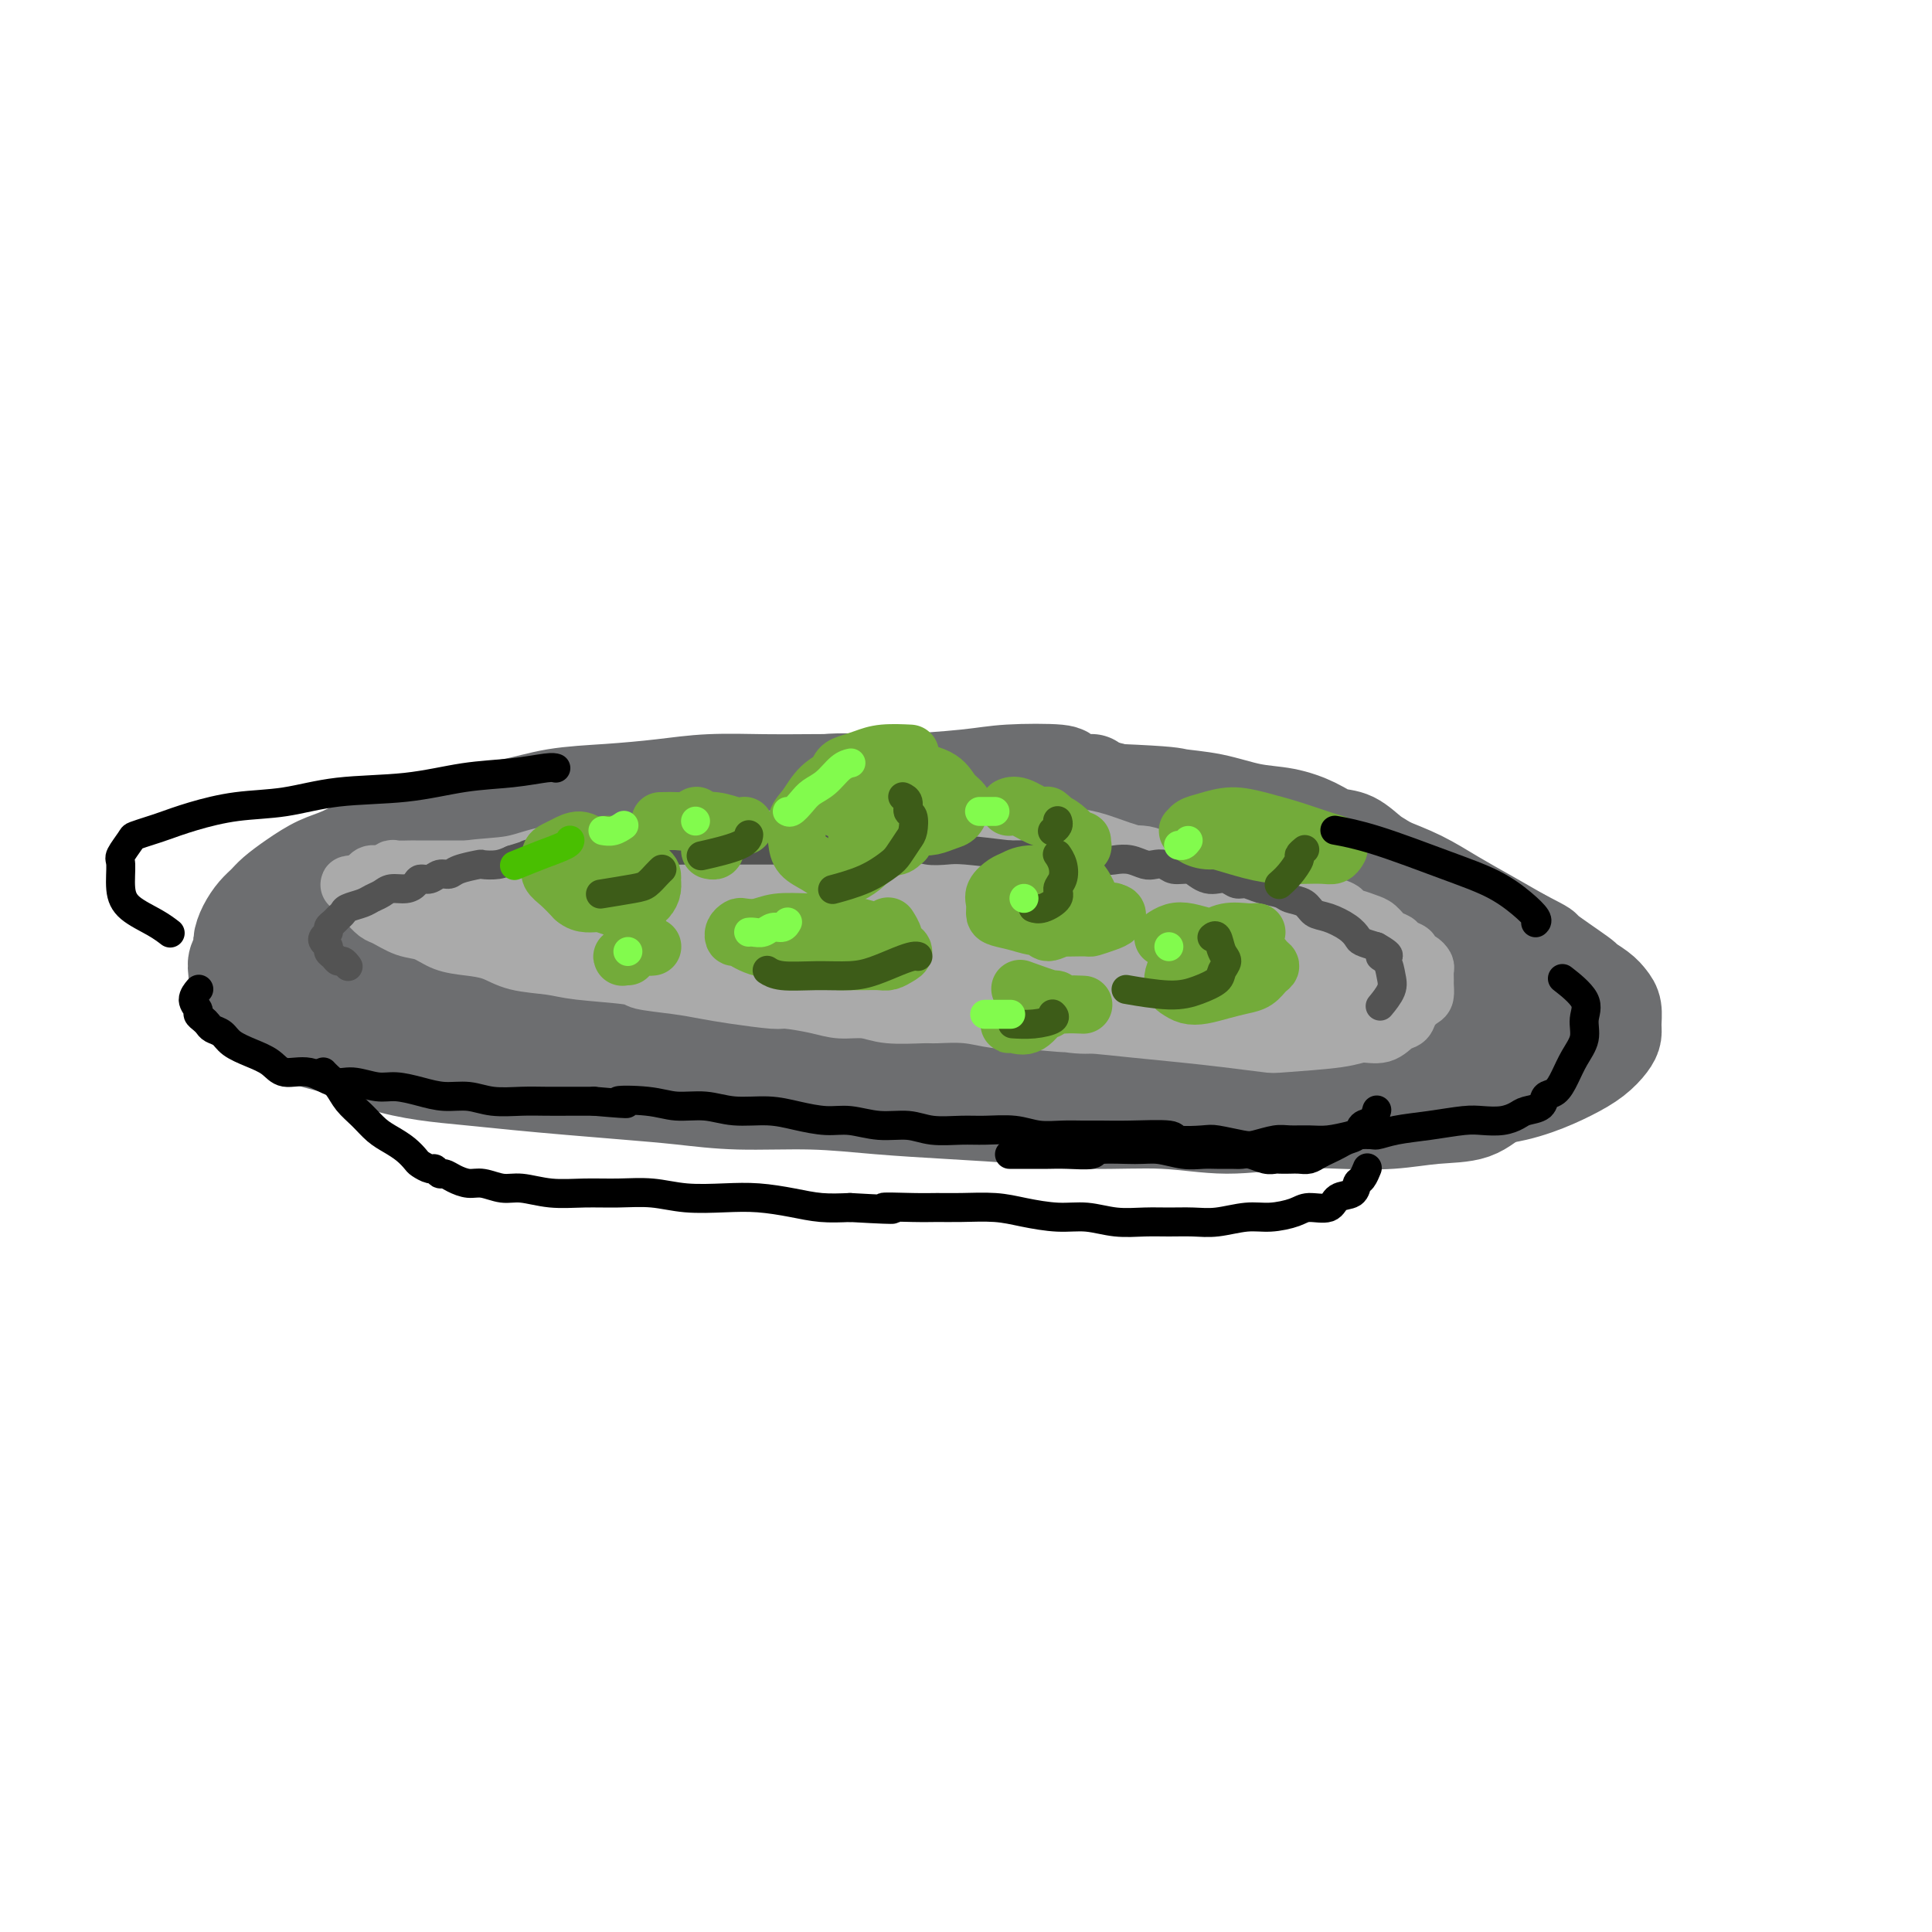 <svg viewBox='0 0 400 400' version='1.1' xmlns='http://www.w3.org/2000/svg' xmlns:xlink='http://www.w3.org/1999/xlink'><g fill='none' stroke='rgb(109,110,112)' stroke-width='20' stroke-linecap='round' stroke-linejoin='round'><path d='M226,162c-0.010,-0.023 -0.021,-0.045 0,0c0.021,0.045 0.072,0.158 -1,0c-1.072,-0.158 -3.268,-0.589 -4,-1c-0.732,-0.411 -0.000,-0.804 -2,-1c-2.000,-0.196 -6.731,-0.196 -10,0c-3.269,0.196 -5.075,0.589 -9,1c-3.925,0.411 -9.968,0.841 -14,1c-4.032,0.159 -6.055,0.045 -9,0c-2.945,-0.045 -6.814,-0.023 -10,0c-3.186,0.023 -5.689,0.047 -9,0c-3.311,-0.047 -7.429,-0.163 -11,0c-3.571,0.163 -6.595,0.606 -10,1c-3.405,0.394 -7.192,0.738 -11,1c-3.808,0.262 -7.637,0.440 -11,1c-3.363,0.560 -6.260,1.500 -9,2c-2.740,0.500 -5.323,0.561 -8,1c-2.677,0.439 -5.446,1.258 -8,2c-2.554,0.742 -4.892,1.409 -7,2c-2.108,0.591 -3.986,1.107 -6,2c-2.014,0.893 -4.164,2.165 -6,3c-1.836,0.835 -3.359,1.234 -5,2c-1.641,0.766 -3.399,1.899 -5,3c-1.601,1.101 -3.046,2.172 -4,3c-0.954,0.828 -1.417,1.415 -2,2c-0.583,0.585 -1.284,1.168 -2,2c-0.716,0.832 -1.446,1.914 -2,3c-0.554,1.086 -0.932,2.178 -1,3c-0.068,0.822 0.174,1.375 0,2c-0.174,0.625 -0.764,1.321 -1,2c-0.236,0.679 -0.118,1.339 0,2'/><path d='M49,201c-0.107,1.702 0.626,1.457 1,2c0.374,0.543 0.390,1.874 1,3c0.610,1.126 1.815,2.049 3,3c1.185,0.951 2.351,1.932 4,3c1.649,1.068 3.781,2.222 6,3c2.219,0.778 4.525,1.178 7,2c2.475,0.822 5.118,2.066 8,3c2.882,0.934 6.003,1.560 9,2c2.997,0.440 5.872,0.695 9,1c3.128,0.305 6.510,0.660 10,1c3.490,0.340 7.089,0.665 11,1c3.911,0.335 8.135,0.681 12,1c3.865,0.319 7.370,0.610 11,1c3.630,0.390 7.385,0.878 12,1c4.615,0.122 10.089,-0.121 15,0c4.911,0.121 9.260,0.605 14,1c4.740,0.395 9.871,0.699 15,1c5.129,0.301 10.254,0.599 15,1c4.746,0.401 9.112,0.906 14,1c4.888,0.094 10.299,-0.223 15,0c4.701,0.223 8.690,0.984 13,1c4.310,0.016 8.939,-0.715 13,-1c4.061,-0.285 7.555,-0.126 11,0c3.445,0.126 6.842,0.217 10,0c3.158,-0.217 6.077,-0.744 9,-1c2.923,-0.256 5.848,-0.242 8,-1c2.152,-0.758 3.530,-2.289 5,-3c1.470,-0.711 3.033,-0.603 4,-1c0.967,-0.397 1.337,-1.299 2,-2c0.663,-0.701 1.618,-1.200 2,-2c0.382,-0.800 0.191,-1.900 0,-3'/><path d='M318,219c0.458,-1.353 -0.396,-1.235 -1,-2c-0.604,-0.765 -0.957,-2.412 -2,-4c-1.043,-1.588 -2.776,-3.118 -5,-5c-2.224,-1.882 -4.941,-4.116 -8,-6c-3.059,-1.884 -6.461,-3.420 -10,-5c-3.539,-1.580 -7.213,-3.206 -11,-5c-3.787,-1.794 -7.685,-3.756 -12,-5c-4.315,-1.244 -9.047,-1.769 -14,-3c-4.953,-1.231 -10.126,-3.166 -15,-4c-4.874,-0.834 -9.447,-0.566 -15,-1c-5.553,-0.434 -12.084,-1.568 -18,-2c-5.916,-0.432 -11.215,-0.161 -17,0c-5.785,0.161 -12.056,0.212 -18,0c-5.944,-0.212 -11.559,-0.687 -17,-1c-5.441,-0.313 -10.706,-0.465 -15,-1c-4.294,-0.535 -7.617,-1.454 -11,-2c-3.383,-0.546 -6.825,-0.720 -9,-1c-2.175,-0.280 -3.082,-0.667 -4,-1c-0.918,-0.333 -1.847,-0.611 -2,-1c-0.153,-0.389 0.472,-0.890 1,-1c0.528,-0.110 0.960,0.170 3,0c2.040,-0.170 5.687,-0.789 10,-1c4.313,-0.211 9.292,-0.012 15,0c5.708,0.012 12.146,-0.162 19,0c6.854,0.162 14.125,0.661 21,1c6.875,0.339 13.354,0.517 20,1c6.646,0.483 13.458,1.270 20,2c6.542,0.730 12.816,1.402 19,2c6.184,0.598 12.280,1.123 17,2c4.720,0.877 8.063,2.108 11,3c2.937,0.892 5.469,1.446 8,2'/><path d='M278,181c12.451,1.940 6.080,1.290 4,1c-2.080,-0.290 0.133,-0.220 1,0c0.867,0.220 0.388,0.590 -1,0c-1.388,-0.590 -3.686,-2.140 -7,-3c-3.314,-0.860 -7.645,-1.028 -13,-2c-5.355,-0.972 -11.734,-2.746 -18,-4c-6.266,-1.254 -12.419,-1.986 -19,-3c-6.581,-1.014 -13.591,-2.310 -20,-3c-6.409,-0.690 -12.219,-0.773 -17,-1c-4.781,-0.227 -8.535,-0.597 -12,-1c-3.465,-0.403 -6.641,-0.840 -9,-1c-2.359,-0.160 -3.899,-0.043 -5,0c-1.101,0.043 -1.762,0.012 -2,0c-0.238,-0.012 -0.051,-0.004 0,0c0.051,0.004 -0.032,0.004 1,0c1.032,-0.004 3.179,-0.012 6,0c2.821,0.012 6.314,0.045 10,0c3.686,-0.045 7.564,-0.166 12,0c4.436,0.166 9.431,0.621 14,1c4.569,0.379 8.712,0.684 13,1c4.288,0.316 8.722,0.644 13,1c4.278,0.356 8.399,0.742 12,1c3.601,0.258 6.681,0.389 11,1c4.319,0.611 9.878,1.703 15,3c5.122,1.297 9.806,2.801 13,4c3.194,1.199 4.897,2.095 7,3c2.103,0.905 4.605,1.820 7,3c2.395,1.180 4.683,2.625 7,4c2.317,1.375 4.662,2.678 7,4c2.338,1.322 4.669,2.661 7,4'/><path d='M315,194c6.127,3.170 3.946,2.095 5,3c1.054,0.905 5.344,3.788 7,5c1.656,1.212 0.678,0.751 1,1c0.322,0.249 1.943,1.208 3,2c1.057,0.792 1.549,1.419 2,2c0.451,0.581 0.859,1.117 1,2c0.141,0.883 0.014,2.112 0,3c-0.014,0.888 0.086,1.434 0,2c-0.086,0.566 -0.356,1.150 -1,2c-0.644,0.850 -1.661,1.965 -3,3c-1.339,1.035 -2.998,1.990 -5,3c-2.002,1.010 -4.346,2.076 -7,3c-2.654,0.924 -5.618,1.705 -9,2c-3.382,0.295 -7.182,0.102 -11,0c-3.818,-0.102 -7.655,-0.115 -12,0c-4.345,0.115 -9.197,0.356 -14,0c-4.803,-0.356 -9.557,-1.310 -15,-2c-5.443,-0.690 -11.576,-1.117 -18,-2c-6.424,-0.883 -13.138,-2.221 -20,-3c-6.862,-0.779 -13.873,-0.999 -21,-2c-7.127,-1.001 -14.371,-2.782 -22,-4c-7.629,-1.218 -15.644,-1.873 -23,-3c-7.356,-1.127 -14.055,-2.725 -21,-4c-6.945,-1.275 -14.137,-2.225 -21,-3c-6.863,-0.775 -13.397,-1.374 -19,-2c-5.603,-0.626 -10.275,-1.277 -14,-2c-3.725,-0.723 -6.504,-1.517 -9,-2c-2.496,-0.483 -4.710,-0.655 -6,-1c-1.290,-0.345 -1.655,-0.862 -2,-1c-0.345,-0.138 -0.670,0.103 0,0c0.670,-0.103 2.335,-0.552 4,-1'/><path d='M65,195c2.909,-0.571 9.182,-0.998 17,-1c7.818,-0.002 17.182,0.421 27,1c9.818,0.579 20.089,1.313 32,2c11.911,0.687 25.463,1.325 37,2c11.537,0.675 21.060,1.386 31,2c9.940,0.614 20.296,1.131 30,2c9.704,0.869 18.755,2.089 26,3c7.245,0.911 12.685,1.514 17,2c4.315,0.486 7.504,0.857 10,1c2.496,0.143 4.299,0.059 5,0c0.701,-0.059 0.299,-0.092 0,0c-0.299,0.092 -0.496,0.308 -3,0c-2.504,-0.308 -7.316,-1.140 -14,-2c-6.684,-0.860 -15.241,-1.749 -24,-3c-8.759,-1.251 -17.720,-2.864 -27,-4c-9.280,-1.136 -18.879,-1.796 -29,-3c-10.121,-1.204 -20.764,-2.954 -30,-4c-9.236,-1.046 -17.065,-1.390 -25,-2c-7.935,-0.610 -15.976,-1.488 -23,-2c-7.024,-0.512 -13.031,-0.658 -18,-1c-4.969,-0.342 -8.901,-0.879 -12,-1c-3.099,-0.121 -5.366,0.173 -7,0c-1.634,-0.173 -2.634,-0.815 -3,-1c-0.366,-0.185 -0.099,0.086 0,0c0.099,-0.086 0.030,-0.529 3,-1c2.970,-0.471 8.980,-0.968 16,-1c7.020,-0.032 15.050,0.403 24,1c8.950,0.597 18.822,1.356 29,2c10.178,0.644 20.663,1.173 31,2c10.337,0.827 20.525,1.950 30,3c9.475,1.050 18.238,2.025 27,3'/><path d='M242,195c22.437,2.061 20.028,2.212 23,3c2.972,0.788 11.324,2.213 17,3c5.676,0.787 8.677,0.935 11,1c2.323,0.065 3.968,0.046 5,0c1.032,-0.046 1.452,-0.118 2,0c0.548,0.118 1.226,0.426 -1,0c-2.226,-0.426 -7.354,-1.587 -14,-3c-6.646,-1.413 -14.810,-3.078 -19,-4c-4.190,-0.922 -4.404,-1.100 -9,-2c-4.596,-0.900 -13.572,-2.521 -22,-4c-8.428,-1.479 -16.309,-2.816 -24,-4c-7.691,-1.184 -15.194,-2.215 -22,-3c-6.806,-0.785 -12.915,-1.324 -19,-2c-6.085,-0.676 -12.144,-1.491 -17,-2c-4.856,-0.509 -8.507,-0.714 -12,-1c-3.493,-0.286 -6.829,-0.653 -9,-1c-2.171,-0.347 -3.179,-0.673 -4,-1c-0.821,-0.327 -1.456,-0.654 -2,-1c-0.544,-0.346 -0.999,-0.712 -1,-1c-0.001,-0.288 0.450,-0.499 1,-1c0.550,-0.501 1.199,-1.290 3,-2c1.801,-0.710 4.754,-1.339 8,-2c3.246,-0.661 6.784,-1.354 11,-2c4.216,-0.646 9.108,-1.246 13,-2c3.892,-0.754 6.782,-1.663 10,-2c3.218,-0.337 6.763,-0.101 10,0c3.237,0.101 6.167,0.068 11,0c4.833,-0.068 11.571,-0.172 18,0c6.429,0.172 12.551,0.621 16,1c3.449,0.379 4.224,0.690 5,1'/><path d='M231,164c11.907,0.505 11.675,0.768 13,1c1.325,0.232 4.205,0.434 7,1c2.795,0.566 5.503,1.498 8,2c2.497,0.502 4.783,0.575 7,1c2.217,0.425 4.364,1.201 6,2c1.636,0.799 2.760,1.621 4,2c1.240,0.379 2.597,0.314 4,1c1.403,0.686 2.851,2.123 4,3c1.149,0.877 2.000,1.194 3,2c1.000,0.806 2.151,2.102 3,3c0.849,0.898 1.397,1.399 2,2c0.603,0.601 1.262,1.302 2,2c0.738,0.698 1.556,1.394 2,2c0.444,0.606 0.515,1.121 1,2c0.485,0.879 1.384,2.123 2,3c0.616,0.877 0.948,1.389 1,2c0.052,0.611 -0.175,1.321 0,2c0.175,0.679 0.751,1.325 1,2c0.249,0.675 0.172,1.377 0,2c-0.172,0.623 -0.437,1.167 -1,2c-0.563,0.833 -1.424,1.956 -2,3c-0.576,1.044 -0.866,2.008 -2,3c-1.134,0.992 -3.111,2.010 -5,3c-1.889,0.990 -3.690,1.952 -6,3c-2.310,1.048 -5.130,2.184 -8,3c-2.870,0.816 -5.790,1.314 -9,2c-3.210,0.686 -6.711,1.559 -11,2c-4.289,0.441 -9.366,0.448 -14,0c-4.634,-0.448 -8.825,-1.351 -14,-2c-5.175,-0.649 -11.336,-1.042 -17,-2c-5.664,-0.958 -10.832,-2.479 -16,-4'/><path d='M196,214c-13.247,-1.801 -15.864,-2.303 -18,-3c-2.136,-0.697 -3.792,-1.588 -15,-4c-11.208,-2.412 -31.970,-6.344 -42,-8c-10.030,-1.656 -9.329,-1.036 -11,-1c-1.671,0.036 -5.715,-0.512 -9,-1c-3.285,-0.488 -5.810,-0.914 -8,-1c-2.190,-0.086 -4.043,0.169 -6,0c-1.957,-0.169 -4.016,-0.763 -6,-1c-1.984,-0.237 -3.891,-0.116 -5,0c-1.109,0.116 -1.420,0.226 -2,0c-0.580,-0.226 -1.429,-0.789 -2,-1c-0.571,-0.211 -0.866,-0.072 -1,0c-0.134,0.072 -0.109,0.075 0,0c0.109,-0.075 0.303,-0.228 1,0c0.697,0.228 1.899,0.838 4,1c2.101,0.162 5.102,-0.122 9,0c3.898,0.122 8.694,0.652 14,1c5.306,0.348 11.123,0.516 18,1c6.877,0.484 14.815,1.284 23,2c8.185,0.716 16.617,1.348 25,2c8.383,0.652 16.716,1.323 25,2c8.284,0.677 16.519,1.358 24,2c7.481,0.642 14.207,1.244 20,2c5.793,0.756 10.652,1.668 15,2c4.348,0.332 8.184,0.086 11,0c2.816,-0.086 4.610,-0.013 6,0c1.390,0.013 2.374,-0.035 3,0c0.626,0.035 0.893,0.153 1,0c0.107,-0.153 0.053,-0.576 0,-1'/><path d='M270,208c29.820,2.040 5.371,0.139 -6,-1c-11.371,-1.139 -9.663,-1.517 -13,-2c-3.337,-0.483 -11.719,-1.071 -19,-2c-7.281,-0.929 -13.459,-2.200 -21,-3c-7.541,-0.800 -16.443,-1.128 -25,-2c-8.557,-0.872 -16.769,-2.286 -25,-3c-8.231,-0.714 -16.482,-0.727 -24,-1c-7.518,-0.273 -14.304,-0.805 -20,-1c-5.696,-0.195 -10.303,-0.052 -15,0c-4.697,0.052 -9.483,0.014 -13,0c-3.517,-0.014 -5.765,-0.005 -8,0c-2.235,0.005 -4.456,0.006 -6,0c-1.544,-0.006 -2.410,-0.018 -3,0c-0.590,0.018 -0.904,0.068 -1,0c-0.096,-0.068 0.027,-0.253 0,0c-0.027,0.253 -0.205,0.943 0,1c0.205,0.057 0.793,-0.518 2,0c1.207,0.518 3.032,2.131 6,3c2.968,0.869 7.079,0.994 12,2c4.921,1.006 10.653,2.893 16,4c5.347,1.107 10.308,1.434 16,2c5.692,0.566 12.114,1.371 18,2c5.886,0.629 11.234,1.083 17,2c5.766,0.917 11.950,2.298 17,3c5.050,0.702 8.968,0.726 14,1c5.032,0.274 11.180,0.800 14,1c2.820,0.200 2.313,0.074 2,0c-0.313,-0.074 -0.430,-0.097 0,0c0.430,0.097 1.409,0.313 -1,0c-2.409,-0.313 -8.204,-1.157 -14,-2'/><path d='M190,212c-3.622,-0.368 -6.175,-0.287 -14,-1c-7.825,-0.713 -20.920,-2.218 -29,-3c-8.080,-0.782 -11.145,-0.841 -15,-1c-3.855,-0.159 -8.499,-0.420 -13,-1c-4.501,-0.580 -8.859,-1.480 -13,-2c-4.141,-0.520 -8.065,-0.660 -11,-1c-2.935,-0.340 -4.881,-0.880 -7,-1c-2.119,-0.120 -4.411,0.179 -6,0c-1.589,-0.179 -2.476,-0.836 -3,-1c-0.524,-0.164 -0.684,0.166 -1,0c-0.316,-0.166 -0.787,-0.828 -1,-1c-0.213,-0.172 -0.167,0.146 0,0c0.167,-0.146 0.456,-0.755 1,-1c0.544,-0.245 1.342,-0.126 3,-1c1.658,-0.874 4.176,-2.741 7,-4c2.824,-1.259 5.954,-1.911 10,-3c4.046,-1.089 9.007,-2.614 14,-4c4.993,-1.386 10.018,-2.633 15,-4c4.982,-1.367 9.922,-2.853 15,-4c5.078,-1.147 10.295,-1.953 15,-3c4.705,-1.047 8.899,-2.334 13,-3c4.101,-0.666 8.108,-0.711 12,-1c3.892,-0.289 7.670,-0.820 11,-1c3.330,-0.180 6.213,-0.007 9,0c2.787,0.007 5.477,-0.152 8,0c2.523,0.152 4.878,0.615 7,1c2.122,0.385 4.012,0.691 6,1c1.988,0.309 4.074,0.622 6,1c1.926,0.378 3.693,0.822 5,1c1.307,0.178 2.153,0.089 3,0'/><path d='M237,175c5.986,1.106 7.453,1.871 8,2c0.547,0.129 0.176,-0.378 2,0c1.824,0.378 5.842,1.640 8,2c2.158,0.360 2.456,-0.182 3,0c0.544,0.182 1.333,1.087 5,2c3.667,0.913 10.212,1.834 14,3c3.788,1.166 4.820,2.577 6,3c1.180,0.423 2.510,-0.141 4,0c1.490,0.141 3.141,0.986 5,2c1.859,1.014 3.926,2.197 6,3c2.074,0.803 4.155,1.226 6,2c1.845,0.774 3.455,1.899 5,3c1.545,1.101 3.027,2.178 4,3c0.973,0.822 1.438,1.388 2,2c0.562,0.612 1.219,1.270 2,2c0.781,0.730 1.684,1.531 2,2c0.316,0.469 0.045,0.604 0,1c-0.045,0.396 0.136,1.053 0,2c-0.136,0.947 -0.588,2.184 -1,3c-0.412,0.816 -0.786,1.210 -2,2c-1.214,0.790 -3.270,1.977 -6,3c-2.730,1.023 -6.134,1.882 -10,3c-3.866,1.118 -8.195,2.493 -14,3c-5.805,0.507 -13.087,0.145 -16,0c-2.913,-0.145 -1.456,-0.072 0,0'/></g>
<g fill='none' stroke='rgb(170,170,170)' stroke-width='12' stroke-linecap='round' stroke-linejoin='round'><path d='M214,172c-0.182,-0.007 -0.364,-0.014 0,0c0.364,0.014 1.274,0.048 2,0c0.726,-0.048 1.269,-0.178 2,0c0.731,0.178 1.649,0.665 3,1c1.351,0.335 3.136,0.517 5,1c1.864,0.483 3.806,1.265 6,2c2.194,0.735 4.641,1.422 7,2c2.359,0.578 4.630,1.046 7,2c2.370,0.954 4.839,2.395 7,3c2.161,0.605 4.014,0.375 6,1c1.986,0.625 4.103,2.104 6,3c1.897,0.896 3.573,1.210 5,2c1.427,0.790 2.606,2.058 4,3c1.394,0.942 3.003,1.559 4,2c0.997,0.441 1.381,0.705 2,1c0.619,0.295 1.471,0.619 2,1c0.529,0.381 0.734,0.819 1,1c0.266,0.181 0.593,0.105 1,0c0.407,-0.105 0.894,-0.238 1,0c0.106,0.238 -0.168,0.847 0,1c0.168,0.153 0.777,-0.151 1,0c0.223,0.151 0.061,0.758 0,1c-0.061,0.242 -0.020,0.120 0,0c0.020,-0.120 0.018,-0.238 0,0c-0.018,0.238 -0.052,0.834 0,1c0.052,0.166 0.191,-0.096 0,0c-0.191,0.096 -0.711,0.552 -1,1c-0.289,0.448 -0.347,0.890 -1,1c-0.653,0.110 -1.901,-0.111 -3,0c-1.099,0.111 -2.050,0.556 -3,1'/><path d='M278,203c-1.612,0.094 -2.642,-0.170 -4,0c-1.358,0.170 -3.042,0.774 -5,1c-1.958,0.226 -4.189,0.075 -6,0c-1.811,-0.075 -3.203,-0.072 -5,0c-1.797,0.072 -3.998,0.215 -6,0c-2.002,-0.215 -3.803,-0.789 -6,-1c-2.197,-0.211 -4.788,-0.061 -7,0c-2.212,0.061 -4.044,0.032 -6,0c-1.956,-0.032 -4.035,-0.068 -6,0c-1.965,0.068 -3.814,0.240 -6,0c-2.186,-0.240 -4.708,-0.890 -7,-1c-2.292,-0.110 -4.355,0.321 -7,0c-2.645,-0.321 -5.871,-1.395 -9,-2c-3.129,-0.605 -6.160,-0.740 -9,-1c-2.840,-0.260 -5.490,-0.644 -8,-1c-2.510,-0.356 -4.880,-0.684 -7,-1c-2.120,-0.316 -3.990,-0.621 -6,-1c-2.010,-0.379 -4.160,-0.833 -6,-1c-1.840,-0.167 -3.369,-0.049 -5,0c-1.631,0.049 -3.362,0.027 -5,0c-1.638,-0.027 -3.183,-0.059 -5,0c-1.817,0.059 -3.907,0.209 -6,0c-2.093,-0.209 -4.190,-0.778 -6,-1c-1.810,-0.222 -3.333,-0.096 -5,0c-1.667,0.096 -3.477,0.163 -7,0c-3.523,-0.163 -8.759,-0.555 -12,-1c-3.241,-0.445 -4.487,-0.944 -6,-1c-1.513,-0.056 -3.292,0.331 -5,0c-1.708,-0.331 -3.345,-1.380 -5,-2c-1.655,-0.620 -3.327,-0.810 -5,-1'/><path d='M90,189c-18.566,-1.968 -6.481,-0.388 -3,0c3.481,0.388 -1.641,-0.417 -4,-1c-2.359,-0.583 -1.954,-0.944 -2,-1c-0.046,-0.056 -0.542,0.192 -1,0c-0.458,-0.192 -0.876,-0.825 -1,-1c-0.124,-0.175 0.047,0.109 0,0c-0.047,-0.109 -0.313,-0.611 0,-1c0.313,-0.389 1.204,-0.666 2,-1c0.796,-0.334 1.496,-0.724 3,-1c1.504,-0.276 3.813,-0.438 6,-1c2.187,-0.562 4.253,-1.524 7,-2c2.747,-0.476 6.174,-0.467 9,-1c2.826,-0.533 5.051,-1.607 8,-2c2.949,-0.393 6.620,-0.106 10,0c3.380,0.106 6.467,0.032 10,0c3.533,-0.032 7.513,-0.021 11,0c3.487,0.021 6.482,0.051 10,0c3.518,-0.051 7.560,-0.183 11,0c3.440,0.183 6.280,0.680 11,1c4.720,0.320 11.321,0.463 18,1c6.679,0.537 13.436,1.468 18,2c4.564,0.532 6.935,0.664 10,1c3.065,0.336 6.823,0.877 10,1c3.177,0.123 5.773,-0.173 8,0c2.227,0.173 4.086,0.816 6,1c1.914,0.184 3.883,-0.092 5,0c1.117,0.092 1.382,0.550 2,1c0.618,0.450 1.589,0.890 2,1c0.411,0.110 0.260,-0.112 0,0c-0.260,0.112 -0.630,0.556 -1,1'/><path d='M255,187c-0.660,0.513 -3.809,0.296 -7,0c-3.191,-0.296 -6.425,-0.672 -11,-1c-4.575,-0.328 -10.493,-0.610 -16,-1c-5.507,-0.390 -10.604,-0.889 -17,-1c-6.396,-0.111 -14.089,0.166 -21,0c-6.911,-0.166 -13.038,-0.777 -20,-1c-6.962,-0.223 -14.758,-0.060 -22,0c-7.242,0.060 -13.929,0.016 -20,0c-6.071,-0.016 -11.527,-0.004 -16,0c-4.473,0.004 -7.962,0.001 -11,0c-3.038,-0.001 -5.625,0.000 -7,0c-1.375,-0.000 -1.538,-0.001 -2,0c-0.462,0.001 -1.223,0.004 -1,0c0.223,-0.004 1.431,-0.017 3,0c1.569,0.017 3.501,0.063 7,0c3.499,-0.063 8.567,-0.234 14,0c5.433,0.234 11.231,0.873 17,1c5.769,0.127 11.509,-0.257 18,0c6.491,0.257 13.733,1.154 21,2c7.267,0.846 14.558,1.641 21,2c6.442,0.359 12.033,0.281 18,1c5.967,0.719 12.309,2.235 17,3c4.691,0.765 7.732,0.779 11,1c3.268,0.221 6.763,0.648 9,1c2.237,0.352 3.217,0.628 4,1c0.783,0.372 1.370,0.840 2,1c0.630,0.160 1.303,0.012 1,0c-0.303,-0.012 -1.582,0.112 -3,0c-1.418,-0.112 -2.977,-0.461 -6,-1c-3.023,-0.539 -7.512,-1.270 -12,-2'/><path d='M226,193c-5.806,-0.535 -9.819,-0.371 -15,-1c-5.181,-0.629 -11.528,-2.051 -17,-3c-5.472,-0.949 -10.069,-1.424 -15,-2c-4.931,-0.576 -10.196,-1.253 -15,-2c-4.804,-0.747 -9.146,-1.563 -13,-2c-3.854,-0.437 -7.218,-0.494 -10,-1c-2.782,-0.506 -4.981,-1.460 -7,-2c-2.019,-0.540 -3.859,-0.666 -5,-1c-1.141,-0.334 -1.585,-0.877 -2,-1c-0.415,-0.123 -0.802,0.175 -1,0c-0.198,-0.175 -0.207,-0.821 0,-1c0.207,-0.179 0.632,0.110 1,0c0.368,-0.110 0.680,-0.618 2,-1c1.320,-0.382 3.648,-0.639 6,-1c2.352,-0.361 4.727,-0.826 8,-1c3.273,-0.174 7.444,-0.058 11,0c3.556,0.058 6.498,0.058 10,0c3.502,-0.058 7.565,-0.174 11,0c3.435,0.174 6.244,0.638 11,1c4.756,0.362 11.460,0.620 15,1c3.540,0.380 3.916,0.880 6,1c2.084,0.120 5.878,-0.141 9,0c3.122,0.141 5.574,0.682 8,1c2.426,0.318 4.826,0.411 7,1c2.174,0.589 4.124,1.675 6,2c1.876,0.325 3.680,-0.109 5,0c1.320,0.109 2.158,0.761 3,1c0.842,0.239 1.690,0.064 2,0c0.310,-0.064 0.084,-0.017 0,0c-0.084,0.017 -0.024,0.005 0,0c0.024,-0.005 0.012,-0.002 0,0'/><path d='M247,182c9.504,1.054 -2.737,-0.310 -8,-1c-5.263,-0.690 -3.547,-0.707 -5,-1c-1.453,-0.293 -6.073,-0.863 -10,-1c-3.927,-0.137 -7.159,0.159 -11,0c-3.841,-0.159 -8.289,-0.774 -12,-1c-3.711,-0.226 -6.684,-0.064 -10,0c-3.316,0.064 -6.975,0.031 -10,0c-3.025,-0.031 -5.417,-0.061 -8,0c-2.583,0.061 -5.358,0.212 -8,0c-2.642,-0.212 -5.151,-0.789 -7,-1c-1.849,-0.211 -3.036,-0.057 -4,0c-0.964,0.057 -1.704,0.016 -2,0c-0.296,-0.016 -0.148,-0.008 0,0'/><path d='M158,174c-0.003,-0.000 -0.007,-0.001 0,0c0.007,0.001 0.024,0.003 0,0c-0.024,-0.003 -0.091,-0.011 0,0c0.091,0.011 0.339,0.041 1,0c0.661,-0.041 1.735,-0.151 3,0c1.265,0.151 2.720,0.565 4,1c1.280,0.435 2.386,0.891 4,1c1.614,0.109 3.738,-0.130 6,0c2.262,0.130 4.662,0.627 7,1c2.338,0.373 4.613,0.621 7,1c2.387,0.379 4.885,0.889 7,1c2.115,0.111 3.846,-0.178 6,0c2.154,0.178 4.731,0.824 7,1c2.269,0.176 4.230,-0.119 6,0c1.770,0.119 3.350,0.651 5,1c1.650,0.349 3.370,0.516 5,1c1.630,0.484 3.168,1.284 5,2c1.832,0.716 3.957,1.346 6,2c2.043,0.654 4.005,1.331 6,2c1.995,0.669 4.022,1.331 6,2c1.978,0.669 3.906,1.345 6,2c2.094,0.655 4.354,1.290 6,2c1.646,0.710 2.679,1.496 4,2c1.321,0.504 2.929,0.728 4,1c1.071,0.272 1.605,0.594 2,1c0.395,0.406 0.651,0.897 1,1c0.349,0.103 0.792,-0.183 1,0c0.208,0.183 0.183,0.833 0,1c-0.183,0.167 -0.523,-0.151 -1,0c-0.477,0.151 -1.090,0.771 -2,1c-0.910,0.229 -2.117,0.065 -4,0c-1.883,-0.065 -4.441,-0.033 -7,0'/><path d='M259,201c-4.490,0.074 -9.214,-0.742 -12,-1c-2.786,-0.258 -3.633,0.043 -6,0c-2.367,-0.043 -6.254,-0.431 -10,-1c-3.746,-0.569 -7.351,-1.321 -11,-2c-3.649,-0.679 -7.343,-1.285 -11,-2c-3.657,-0.715 -7.277,-1.540 -11,-2c-3.723,-0.460 -7.550,-0.557 -11,-1c-3.450,-0.443 -6.524,-1.232 -10,-2c-3.476,-0.768 -7.355,-1.515 -11,-2c-3.645,-0.485 -7.058,-0.707 -10,-1c-2.942,-0.293 -5.415,-0.657 -8,-1c-2.585,-0.343 -5.282,-0.666 -8,-1c-2.718,-0.334 -5.458,-0.681 -8,-1c-2.542,-0.319 -4.885,-0.611 -7,-1c-2.115,-0.389 -4.001,-0.875 -6,-1c-1.999,-0.125 -4.111,0.110 -6,0c-1.889,-0.110 -3.555,-0.565 -5,-1c-1.445,-0.435 -2.669,-0.849 -4,-1c-1.331,-0.151 -2.767,-0.041 -4,0c-1.233,0.041 -2.261,0.011 -3,0c-0.739,-0.011 -1.190,-0.003 -2,0c-0.810,0.003 -1.979,0.001 -3,0c-1.021,-0.001 -1.894,-0.001 -3,0c-1.106,0.001 -2.446,0.004 -3,0c-0.554,-0.004 -0.323,-0.016 -1,0c-0.677,0.016 -2.261,0.060 -3,0c-0.739,-0.060 -0.632,-0.223 -1,0c-0.368,0.223 -1.212,0.833 -2,1c-0.788,0.167 -1.520,-0.109 -2,0c-0.480,0.109 -0.709,0.603 -1,1c-0.291,0.397 -0.646,0.699 -1,1'/><path d='M75,183c-4.717,0.416 -2.008,-0.044 -1,0c1.008,0.044 0.315,0.593 0,1c-0.315,0.407 -0.252,0.671 0,1c0.252,0.329 0.692,0.722 1,1c0.308,0.278 0.483,0.441 1,1c0.517,0.559 1.375,1.516 2,2c0.625,0.484 1.015,0.497 2,1c0.985,0.503 2.563,1.496 4,2c1.437,0.504 2.734,0.520 4,1c1.266,0.480 2.502,1.424 4,2c1.498,0.576 3.258,0.784 5,1c1.742,0.216 3.466,0.439 5,1c1.534,0.561 2.878,1.460 5,2c2.122,0.540 5.021,0.722 7,1c1.979,0.278 3.039,0.652 6,1c2.961,0.348 7.824,0.670 10,1c2.176,0.330 1.666,0.667 3,1c1.334,0.333 4.514,0.663 7,1c2.486,0.337 4.278,0.681 6,1c1.722,0.319 3.372,0.611 6,1c2.628,0.389 6.233,0.874 8,1c1.767,0.126 1.697,-0.106 3,0c1.303,0.106 3.978,0.550 6,1c2.022,0.450 3.392,0.905 5,1c1.608,0.095 3.454,-0.172 5,0c1.546,0.172 2.793,0.782 5,1c2.207,0.218 5.373,0.045 7,0c1.627,-0.045 1.714,0.040 3,0c1.286,-0.040 3.769,-0.203 6,0c2.231,0.203 4.209,0.772 6,1c1.791,0.228 3.396,0.114 5,0'/><path d='M211,211c17.220,1.796 8.272,0.285 6,0c-2.272,-0.285 2.134,0.657 5,1c2.866,0.343 4.194,0.088 6,0c1.806,-0.088 4.092,-0.008 6,0c1.908,0.008 3.438,-0.054 5,0c1.562,0.054 3.156,0.226 5,0c1.844,-0.226 3.938,-0.849 6,-1c2.062,-0.151 4.091,0.171 6,0c1.909,-0.171 3.697,-0.833 5,-1c1.303,-0.167 2.120,0.162 4,0c1.880,-0.162 4.822,-0.813 6,-1c1.178,-0.187 0.592,0.091 1,0c0.408,-0.091 1.811,-0.550 3,-1c1.189,-0.450 2.165,-0.891 3,-1c0.835,-0.109 1.530,0.112 2,0c0.470,-0.112 0.714,-0.559 1,-1c0.286,-0.441 0.613,-0.877 1,-1c0.387,-0.123 0.832,0.066 1,0c0.168,-0.066 0.057,-0.389 0,-1c-0.057,-0.611 -0.060,-1.511 0,-2c0.060,-0.489 0.182,-0.568 0,-1c-0.182,-0.432 -0.669,-1.217 -1,-2c-0.331,-0.783 -0.506,-1.564 -1,-2c-0.494,-0.436 -1.309,-0.525 -2,-1c-0.691,-0.475 -1.259,-1.334 -2,-2c-0.741,-0.666 -1.654,-1.137 -3,-2c-1.346,-0.863 -3.126,-2.118 -5,-3c-1.874,-0.882 -3.843,-1.391 -6,-2c-2.157,-0.609 -4.504,-1.318 -7,-2c-2.496,-0.682 -5.142,-1.338 -8,-2c-2.858,-0.662 -5.929,-1.331 -9,-2'/><path d='M239,181c-6.231,-1.647 -6.810,-1.766 -9,-2c-2.190,-0.234 -5.991,-0.585 -9,-1c-3.009,-0.415 -5.225,-0.896 -8,-1c-2.775,-0.104 -6.109,0.168 -9,0c-2.891,-0.168 -5.338,-0.777 -8,-1c-2.662,-0.223 -5.540,-0.060 -8,0c-2.460,0.060 -4.501,0.016 -6,0c-1.499,-0.016 -2.456,-0.004 -3,0c-0.544,0.004 -0.677,0.001 -1,0c-0.323,-0.001 -0.838,-0.000 -1,0c-0.162,0.000 0.029,0.000 0,0c-0.029,-0.000 -0.280,-0.000 0,0c0.280,0.000 1.089,0.000 2,0c0.911,-0.000 1.922,-0.000 3,0c1.078,0.000 2.223,0.000 4,0c1.777,-0.000 4.187,-0.000 6,0c1.813,0.000 3.029,0.000 5,0c1.971,-0.000 4.696,-0.001 7,0c2.304,0.001 4.185,0.005 6,0c1.815,-0.005 3.563,-0.017 5,0c1.437,0.017 2.562,0.064 5,0c2.438,-0.064 6.188,-0.240 8,0c1.812,0.240 1.687,0.894 3,1c1.313,0.106 4.065,-0.336 6,0c1.935,0.336 3.052,1.451 5,2c1.948,0.549 4.726,0.532 7,1c2.274,0.468 4.043,1.421 6,2c1.957,0.579 4.102,0.784 6,1c1.898,0.216 3.549,0.443 5,1c1.451,0.557 2.700,1.445 4,2c1.300,0.555 2.650,0.778 4,1'/><path d='M274,187c6.263,1.953 3.421,1.837 3,2c-0.421,0.163 1.579,0.607 3,1c1.421,0.393 2.263,0.735 3,1c0.737,0.265 1.368,0.452 2,1c0.632,0.548 1.265,1.456 2,2c0.735,0.544 1.573,0.724 2,1c0.427,0.276 0.443,0.647 1,1c0.557,0.353 1.656,0.686 2,1c0.344,0.314 -0.065,0.608 0,1c0.065,0.392 0.606,0.883 1,1c0.394,0.117 0.641,-0.138 1,0c0.359,0.138 0.829,0.671 1,1c0.171,0.329 0.044,0.455 0,1c-0.044,0.545 -0.005,1.511 0,2c0.005,0.489 -0.025,0.502 0,1c0.025,0.498 0.107,1.480 0,2c-0.107,0.520 -0.401,0.578 -1,1c-0.599,0.422 -1.504,1.209 -2,2c-0.496,0.791 -0.582,1.588 -1,2c-0.418,0.412 -1.167,0.440 -2,1c-0.833,0.560 -1.752,1.654 -3,2c-1.248,0.346 -2.827,-0.054 -4,0c-1.173,0.054 -1.940,0.561 -5,1c-3.060,0.439 -8.411,0.808 -11,1c-2.589,0.192 -2.415,0.206 -4,0c-1.585,-0.206 -4.930,-0.632 -8,-1c-3.070,-0.368 -5.864,-0.679 -9,-1c-3.136,-0.321 -6.614,-0.653 -10,-1c-3.386,-0.347 -6.681,-0.709 -10,-1c-3.319,-0.291 -6.663,-0.512 -10,-1c-3.337,-0.488 -6.669,-1.244 -10,-2'/><path d='M205,209c-10.411,-1.246 -7.938,-0.860 -9,-1c-1.062,-0.140 -5.660,-0.807 -9,-1c-3.340,-0.193 -5.424,0.088 -8,0c-2.576,-0.088 -5.646,-0.545 -8,-1c-2.354,-0.455 -3.994,-0.909 -6,-1c-2.006,-0.091 -4.379,0.182 -6,0c-1.621,-0.182 -2.491,-0.818 -4,-1c-1.509,-0.182 -3.656,0.091 -5,0c-1.344,-0.091 -1.886,-0.545 -3,-1c-1.114,-0.455 -2.800,-0.909 -4,-1c-1.200,-0.091 -1.913,0.183 -3,0c-1.087,-0.183 -2.548,-0.823 -4,-1c-1.452,-0.177 -2.894,0.107 -4,0c-1.106,-0.107 -1.877,-0.606 -3,-1c-1.123,-0.394 -2.597,-0.683 -4,-1c-1.403,-0.317 -2.735,-0.662 -4,-1c-1.265,-0.338 -2.463,-0.668 -4,-1c-1.537,-0.332 -3.413,-0.666 -5,-1c-1.587,-0.334 -2.886,-0.668 -4,-1c-1.114,-0.332 -2.042,-0.663 -3,-1c-0.958,-0.337 -1.944,-0.682 -3,-1c-1.056,-0.318 -2.181,-0.611 -3,-1c-0.819,-0.389 -1.332,-0.874 -2,-1c-0.668,-0.126 -1.489,0.107 -2,0c-0.511,-0.107 -0.710,-0.554 -1,-1c-0.290,-0.446 -0.670,-0.889 -1,-1c-0.330,-0.111 -0.611,0.111 -1,0c-0.389,-0.111 -0.888,-0.556 -1,-1c-0.112,-0.444 0.162,-0.889 0,-1c-0.162,-0.111 -0.761,0.111 -1,0c-0.239,-0.111 -0.120,-0.556 0,-1'/><path d='M90,186c-0.818,-0.930 -0.363,-0.756 0,-1c0.363,-0.244 0.634,-0.905 1,-1c0.366,-0.095 0.827,0.377 2,0c1.173,-0.377 3.057,-1.603 4,-2c0.943,-0.397 0.944,0.033 2,0c1.056,-0.033 3.167,-0.531 5,-1c1.833,-0.469 3.388,-0.909 5,-1c1.612,-0.091 3.280,0.169 5,0c1.720,-0.169 3.490,-0.766 5,-1c1.510,-0.234 2.759,-0.104 4,0c1.241,0.104 2.475,0.183 4,0c1.525,-0.183 3.340,-0.627 5,-1c1.660,-0.373 3.166,-0.676 5,-1c1.834,-0.324 3.998,-0.671 6,-1c2.002,-0.329 3.842,-0.640 6,-1c2.158,-0.360 4.632,-0.768 7,-1c2.368,-0.232 4.628,-0.288 7,0c2.372,0.288 4.855,0.921 7,1c2.145,0.079 3.951,-0.396 6,0c2.049,0.396 4.342,1.664 7,2c2.658,0.336 5.683,-0.261 8,0c2.317,0.261 3.928,1.379 6,2c2.072,0.621 4.606,0.744 7,1c2.394,0.256 4.648,0.645 7,1c2.352,0.355 4.800,0.675 7,1c2.200,0.325 4.150,0.653 6,1c1.850,0.347 3.598,0.712 6,1c2.402,0.288 5.458,0.500 8,1c2.542,0.500 4.569,1.288 7,2c2.431,0.712 5.266,1.346 8,2c2.734,0.654 5.367,1.327 8,2'/><path d='M261,191c16.500,2.964 8.750,1.875 8,2c-0.750,0.125 5.500,1.464 8,2c2.500,0.536 1.250,0.268 0,0'/></g>
<g fill='none' stroke='rgb(83,83,83)' stroke-width='6' stroke-linecap='round' stroke-linejoin='round'><path d='M72,200c-0.024,-0.032 -0.048,-0.064 0,0c0.048,0.064 0.166,0.224 0,0c-0.166,-0.224 -0.618,-0.834 -1,-1c-0.382,-0.166 -0.694,0.110 -1,0c-0.306,-0.110 -0.605,-0.607 -1,-1c-0.395,-0.393 -0.887,-0.683 -1,-1c-0.113,-0.317 0.151,-0.662 0,-1c-0.151,-0.338 -0.717,-0.668 -1,-1c-0.283,-0.332 -0.283,-0.666 0,-1c0.283,-0.334 0.850,-0.667 1,-1c0.150,-0.333 -0.116,-0.667 0,-1c0.116,-0.333 0.615,-0.667 1,-1c0.385,-0.333 0.655,-0.667 1,-1c0.345,-0.333 0.764,-0.666 1,-1c0.236,-0.334 0.289,-0.668 1,-1c0.711,-0.332 2.081,-0.663 3,-1c0.919,-0.337 1.388,-0.682 2,-1c0.612,-0.318 1.367,-0.611 2,-1c0.633,-0.389 1.142,-0.874 2,-1c0.858,-0.126 2.064,0.106 3,0c0.936,-0.106 1.602,-0.549 2,-1c0.398,-0.451 0.527,-0.908 1,-1c0.473,-0.092 1.290,0.182 2,0c0.710,-0.182 1.312,-0.819 2,-1c0.688,-0.181 1.461,0.096 2,0c0.539,-0.096 0.843,-0.564 2,-1c1.157,-0.436 3.166,-0.838 4,-1c0.834,-0.162 0.494,-0.082 1,0c0.506,0.082 1.859,0.166 3,0c1.141,-0.166 2.071,-0.583 3,-1'/><path d='M106,178c5.753,-1.773 3.134,-1.207 3,-1c-0.134,0.207 2.217,0.055 4,0c1.783,-0.055 2.997,-0.014 4,0c1.003,0.014 1.795,-0.000 3,0c1.205,0.000 2.825,0.014 4,0c1.175,-0.014 1.907,-0.056 3,0c1.093,0.056 2.547,0.211 4,0c1.453,-0.211 2.906,-0.789 4,-1c1.094,-0.211 1.829,-0.057 3,0c1.171,0.057 2.778,0.015 4,0c1.222,-0.015 2.060,-0.004 3,0c0.940,0.004 1.983,0.001 3,0c1.017,-0.001 2.009,-0.001 3,0c0.991,0.001 1.980,0.001 3,0c1.020,-0.001 2.069,-0.004 3,0c0.931,0.004 1.743,0.015 3,0c1.257,-0.015 2.959,-0.057 4,0c1.041,0.057 1.423,0.211 2,0c0.577,-0.211 1.351,-0.789 2,-1c0.649,-0.211 1.173,-0.057 2,0c0.827,0.057 1.957,0.015 3,0c1.043,-0.015 1.998,-0.005 3,0c1.002,0.005 2.052,0.005 3,0c0.948,-0.005 1.794,-0.015 3,0c1.206,0.015 2.772,0.056 4,0c1.228,-0.056 2.116,-0.208 3,0c0.884,0.208 1.763,0.777 3,1c1.237,0.223 2.833,0.098 4,0c1.167,-0.098 1.905,-0.171 4,0c2.095,0.171 5.548,0.585 9,1'/><path d='M209,177c16.413,-0.155 5.944,-0.041 3,0c-2.944,0.041 1.637,0.010 4,0c2.363,-0.010 2.510,0.001 3,0c0.490,-0.001 1.324,-0.014 2,0c0.676,0.014 1.195,0.055 2,0c0.805,-0.055 1.896,-0.207 3,0c1.104,0.207 2.221,0.774 3,1c0.779,0.226 1.220,0.112 2,0c0.780,-0.112 1.899,-0.222 3,0c1.101,0.222 2.186,0.777 3,1c0.814,0.223 1.359,0.115 2,0c0.641,-0.115 1.379,-0.237 2,0c0.621,0.237 1.125,0.834 2,1c0.875,0.166 2.121,-0.100 3,0c0.879,0.100 1.390,0.567 2,1c0.610,0.433 1.318,0.833 2,1c0.682,0.167 1.339,0.100 2,0c0.661,-0.100 1.326,-0.234 2,0c0.674,0.234 1.359,0.837 2,1c0.641,0.163 1.239,-0.112 2,0c0.761,0.112 1.684,0.611 3,1c1.316,0.389 3.026,0.667 4,1c0.974,0.333 1.213,0.722 2,1c0.787,0.278 2.123,0.445 3,1c0.877,0.555 1.294,1.497 2,2c0.706,0.503 1.700,0.569 3,1c1.300,0.431 2.905,1.229 4,2c1.095,0.771 1.679,1.515 2,2c0.321,0.485 0.377,0.710 1,1c0.623,0.290 1.811,0.645 3,1'/><path d='M285,196c4.357,2.443 1.748,2.049 1,2c-0.748,-0.049 0.363,0.247 1,1c0.637,0.753 0.800,1.965 1,3c0.200,1.035 0.439,1.894 0,3c-0.439,1.106 -1.554,2.459 -2,3c-0.446,0.541 -0.223,0.271 0,0'/></g>
<g fill='none' stroke='rgb(115,171,58)' stroke-width='12' stroke-linecap='round' stroke-linejoin='round'><path d='M124,179c-0.003,-0.000 -0.007,-0.000 0,0c0.007,0.000 0.023,0.000 0,0c-0.023,-0.000 -0.086,-0.001 0,0c0.086,0.001 0.322,0.002 0,0c-0.322,-0.002 -1.200,-0.008 -2,0c-0.800,0.008 -1.522,0.030 -2,0c-0.478,-0.030 -0.713,-0.110 -1,0c-0.287,0.110 -0.625,0.411 -1,1c-0.375,0.589 -0.785,1.465 -1,2c-0.215,0.535 -0.233,0.729 0,1c0.233,0.271 0.719,0.619 1,1c0.281,0.381 0.359,0.794 1,1c0.641,0.206 1.845,0.206 3,0c1.155,-0.206 2.262,-0.618 3,-1c0.738,-0.382 1.109,-0.733 2,-1c0.891,-0.267 2.304,-0.452 3,-1c0.696,-0.548 0.676,-1.461 1,-2c0.324,-0.539 0.992,-0.703 1,-1c0.008,-0.297 -0.644,-0.725 -1,-1c-0.356,-0.275 -0.417,-0.396 -1,-1c-0.583,-0.604 -1.690,-1.689 -3,-2c-1.310,-0.311 -2.824,0.154 -4,0c-1.176,-0.154 -2.013,-0.925 -3,-1c-0.987,-0.075 -2.122,0.546 -3,1c-0.878,0.454 -1.498,0.740 -2,1c-0.502,0.260 -0.886,0.495 -1,1c-0.114,0.505 0.042,1.280 0,2c-0.042,0.720 -0.280,1.386 0,2c0.280,0.614 1.080,1.175 2,2c0.920,0.825 1.960,1.912 3,3'/><path d='M119,186c1.721,1.544 3.523,0.905 5,1c1.477,0.095 2.630,0.923 4,1c1.370,0.077 2.957,-0.597 4,-1c1.043,-0.403 1.543,-0.536 2,-1c0.457,-0.464 0.871,-1.260 1,-2c0.129,-0.740 -0.027,-1.425 0,-2c0.027,-0.575 0.238,-1.039 -1,-2c-1.238,-0.961 -3.925,-2.417 -5,-3c-1.075,-0.583 -0.537,-0.291 0,0'/><path d='M122,177c-0.001,0.000 -0.001,0.000 0,0c0.001,-0.000 0.005,-0.001 0,0c-0.005,0.001 -0.019,0.005 0,0c0.019,-0.005 0.070,-0.020 0,0c-0.070,0.020 -0.261,0.074 0,0c0.261,-0.074 0.973,-0.277 2,0c1.027,0.277 2.370,1.033 3,2c0.630,0.967 0.548,2.144 1,3c0.452,0.856 1.438,1.392 2,2c0.562,0.608 0.700,1.289 1,2c0.300,0.711 0.762,1.454 1,2c0.238,0.546 0.253,0.895 0,1c-0.253,0.105 -0.772,-0.035 -1,0c-0.228,0.035 -0.164,0.247 -1,0c-0.836,-0.247 -2.571,-0.951 -4,-2c-1.429,-1.049 -2.551,-2.443 -3,-3c-0.449,-0.557 -0.224,-0.279 0,0'/><path d='M188,156c-0.125,-0.006 -0.249,-0.013 0,0c0.249,0.013 0.873,0.044 0,0c-0.873,-0.044 -3.241,-0.164 -5,0c-1.759,0.164 -2.907,0.610 -4,1c-1.093,0.390 -2.131,0.723 -3,1c-0.869,0.277 -1.568,0.498 -2,1c-0.432,0.502 -0.596,1.285 -1,2c-0.404,0.715 -1.049,1.361 -1,2c0.049,0.639 0.793,1.271 1,2c0.207,0.729 -0.122,1.555 0,2c0.122,0.445 0.693,0.508 2,1c1.307,0.492 3.348,1.412 6,2c2.652,0.588 5.915,0.844 8,1c2.085,0.156 2.991,0.211 4,0c1.009,-0.211 2.121,-0.688 3,-1c0.879,-0.312 1.526,-0.457 2,-1c0.474,-0.543 0.774,-1.482 1,-2c0.226,-0.518 0.376,-0.613 0,-1c-0.376,-0.387 -1.278,-1.065 -2,-2c-0.722,-0.935 -1.264,-2.127 -3,-3c-1.736,-0.873 -4.667,-1.426 -7,-2c-2.333,-0.574 -4.069,-1.169 -6,-1c-1.931,0.169 -4.059,1.101 -6,2c-1.941,0.899 -3.696,1.763 -5,3c-1.304,1.237 -2.159,2.845 -3,4c-0.841,1.155 -1.670,1.856 -2,3c-0.330,1.144 -0.161,2.729 0,4c0.161,1.271 0.312,2.227 1,3c0.688,0.773 1.911,1.364 3,2c1.089,0.636 2.045,1.318 3,2'/><path d='M172,181c1.676,0.714 2.865,0.498 4,0c1.135,-0.498 2.214,-1.280 3,-2c0.786,-0.720 1.279,-1.380 2,-2c0.721,-0.620 1.671,-1.199 2,-2c0.329,-0.801 0.037,-1.823 0,-3c-0.037,-1.177 0.182,-2.509 0,-3c-0.182,-0.491 -0.766,-0.140 -1,0c-0.234,0.140 -0.117,0.070 0,0'/><path d='M181,167c0.001,-0.001 0.002,-0.002 0,0c-0.002,0.002 -0.008,0.008 0,0c0.008,-0.008 0.030,-0.028 0,0c-0.030,0.028 -0.110,0.104 0,0c0.110,-0.104 0.411,-0.388 1,0c0.589,0.388 1.465,1.448 2,2c0.535,0.552 0.730,0.596 1,1c0.270,0.404 0.616,1.168 1,2c0.384,0.832 0.806,1.732 1,2c0.194,0.268 0.160,-0.097 0,0c-0.160,0.097 -0.445,0.655 -1,1c-0.555,0.345 -1.380,0.478 -3,0c-1.620,-0.478 -4.034,-1.565 -5,-2c-0.966,-0.435 -0.483,-0.217 0,0'/><path d='M218,189c-0.024,0.032 -0.049,0.064 0,0c0.049,-0.064 0.170,-0.223 0,0c-0.170,0.223 -0.631,0.829 -1,1c-0.369,0.171 -0.648,-0.093 -1,0c-0.352,0.093 -0.779,0.543 -1,1c-0.221,0.457 -0.235,0.922 0,1c0.235,0.078 0.721,-0.230 1,0c0.279,0.230 0.351,0.997 1,1c0.649,0.003 1.874,-0.759 3,-1c1.126,-0.241 2.152,0.040 3,0c0.848,-0.040 1.518,-0.402 2,-1c0.482,-0.598 0.776,-1.433 1,-2c0.224,-0.567 0.380,-0.867 0,-2c-0.380,-1.133 -1.294,-3.100 -2,-4c-0.706,-0.900 -1.202,-0.733 -3,-1c-1.798,-0.267 -4.898,-0.970 -7,-1c-2.102,-0.030 -3.204,0.611 -4,1c-0.796,0.389 -1.284,0.524 -2,1c-0.716,0.476 -1.658,1.293 -2,2c-0.342,0.707 -0.084,1.304 0,2c0.084,0.696 -0.005,1.493 0,2c0.005,0.507 0.104,0.725 1,1c0.896,0.275 2.589,0.607 4,1c1.411,0.393 2.539,0.849 5,1c2.461,0.151 6.255,-0.002 8,0c1.745,0.002 1.443,0.158 2,0c0.557,-0.158 1.974,-0.630 3,-1c1.026,-0.370 1.661,-0.638 2,-1c0.339,-0.362 0.383,-0.818 0,-1c-0.383,-0.182 -1.191,-0.091 -2,0'/><path d='M229,189c2.167,-0.500 1.083,-0.250 0,0'/><path d='M174,199c0.042,-0.000 0.084,-0.000 0,0c-0.084,0.000 -0.293,0.001 0,0c0.293,-0.001 1.090,-0.003 2,0c0.910,0.003 1.933,0.012 3,0c1.067,-0.012 2.177,-0.045 3,0c0.823,0.045 1.360,0.169 2,0c0.640,-0.169 1.383,-0.630 2,-1c0.617,-0.370 1.108,-0.649 1,-1c-0.108,-0.351 -0.815,-0.775 -1,-1c-0.185,-0.225 0.152,-0.253 -1,-1c-1.152,-0.747 -3.794,-2.214 -7,-3c-3.206,-0.786 -6.977,-0.891 -10,-1c-3.023,-0.109 -5.297,-0.223 -7,0c-1.703,0.223 -2.835,0.782 -4,1c-1.165,0.218 -2.363,0.095 -3,0c-0.637,-0.095 -0.711,-0.163 -1,0c-0.289,0.163 -0.792,0.555 -1,1c-0.208,0.445 -0.123,0.942 0,1c0.123,0.058 0.282,-0.323 1,0c0.718,0.323 1.995,1.352 4,2c2.005,0.648 4.740,0.917 7,1c2.260,0.083 4.046,-0.018 6,0c1.954,0.018 4.075,0.155 6,0c1.925,-0.155 3.654,-0.602 5,-1c1.346,-0.398 2.309,-0.746 3,-1c0.691,-0.254 1.109,-0.415 1,-1c-0.109,-0.585 -0.745,-1.596 -1,-2c-0.255,-0.404 -0.127,-0.202 0,0'/><path d='M260,174c-2.136,-0.846 -4.271,-1.692 -6,-2c-1.729,-0.308 -3.050,-0.079 -4,0c-0.950,0.079 -1.527,0.009 -2,0c-0.473,-0.009 -0.841,0.043 -1,0c-0.159,-0.043 -0.109,-0.179 0,0c0.109,0.179 0.275,0.675 1,1c0.725,0.325 2.008,0.479 4,1c1.992,0.521 4.694,1.408 7,2c2.306,0.592 4.215,0.888 6,1c1.785,0.112 3.447,0.041 5,0c1.553,-0.041 2.998,-0.052 4,0c1.002,0.052 1.562,0.166 2,0c0.438,-0.166 0.755,-0.611 1,-1c0.245,-0.389 0.419,-0.722 0,-1c-0.419,-0.278 -1.431,-0.502 -3,-1c-1.569,-0.498 -3.695,-1.269 -6,-2c-2.305,-0.731 -4.789,-1.421 -7,-2c-2.211,-0.579 -4.148,-1.045 -6,-1c-1.852,0.045 -3.619,0.603 -5,1c-1.381,0.397 -2.376,0.632 -3,1c-0.624,0.368 -0.877,0.868 -1,1c-0.123,0.132 -0.116,-0.104 0,0c0.116,0.104 0.340,0.550 1,1c0.660,0.450 1.756,0.905 3,1c1.244,0.095 2.634,-0.171 4,0c1.366,0.171 2.706,0.778 4,1c1.294,0.222 2.541,0.060 3,0c0.459,-0.060 0.131,-0.017 0,0c-0.131,0.017 -0.066,0.009 0,0'/><path d='M260,193c0.130,-0.011 0.260,-0.021 0,0c-0.260,0.021 -0.910,0.075 -2,0c-1.090,-0.075 -2.621,-0.277 -4,0c-1.379,0.277 -2.605,1.034 -4,2c-1.395,0.966 -2.960,2.143 -4,3c-1.040,0.857 -1.555,1.396 -2,2c-0.445,0.604 -0.819,1.273 -1,2c-0.181,0.727 -0.170,1.512 0,2c0.170,0.488 0.499,0.677 1,1c0.501,0.323 1.173,0.778 2,1c0.827,0.222 1.807,0.210 3,0c1.193,-0.210 2.597,-0.620 4,-1c1.403,-0.380 2.804,-0.731 4,-1c1.196,-0.269 2.187,-0.456 3,-1c0.813,-0.544 1.447,-1.445 2,-2c0.553,-0.555 1.026,-0.764 1,-1c-0.026,-0.236 -0.552,-0.497 -1,-1c-0.448,-0.503 -0.819,-1.246 -2,-2c-1.181,-0.754 -3.171,-1.519 -5,-2c-1.829,-0.481 -3.496,-0.679 -5,-1c-1.504,-0.321 -2.847,-0.767 -4,-1c-1.153,-0.233 -2.118,-0.255 -3,0c-0.882,0.255 -1.681,0.787 -2,1c-0.319,0.213 -0.160,0.106 0,0'/><path d='M224,208c-0.007,-0.000 -0.013,-0.001 0,0c0.013,0.001 0.046,0.002 0,0c-0.046,-0.002 -0.171,-0.008 0,0c0.171,0.008 0.638,0.030 0,0c-0.638,-0.030 -2.380,-0.113 -4,0c-1.620,0.113 -3.117,0.423 -4,1c-0.883,0.577 -1.151,1.423 -2,2c-0.849,0.577 -2.279,0.886 -3,1c-0.721,0.114 -0.735,0.034 -1,0c-0.265,-0.034 -0.782,-0.021 -1,0c-0.218,0.021 -0.136,0.050 0,0c0.136,-0.050 0.326,-0.179 1,0c0.674,0.179 1.833,0.667 3,0c1.167,-0.667 2.343,-2.487 3,-3c0.657,-0.513 0.795,0.283 1,0c0.205,-0.283 0.478,-1.643 1,-2c0.522,-0.357 1.294,0.288 0,0c-1.294,-0.288 -4.656,-1.511 -6,-2c-1.344,-0.489 -0.672,-0.245 0,0'/><path d='M209,167c0.033,-0.015 0.066,-0.030 0,0c-0.066,0.030 -0.233,0.104 0,0c0.233,-0.104 0.864,-0.388 2,0c1.136,0.388 2.778,1.448 4,2c1.222,0.552 2.026,0.596 3,1c0.974,0.404 2.119,1.167 3,2c0.881,0.833 1.498,1.737 2,2c0.502,0.263 0.888,-0.114 1,0c0.112,0.114 -0.049,0.719 0,1c0.049,0.281 0.307,0.240 0,0c-0.307,-0.240 -1.178,-0.677 -2,-1c-0.822,-0.323 -1.593,-0.531 -2,-1c-0.407,-0.469 -0.449,-1.197 -1,-2c-0.551,-0.803 -1.612,-1.679 -2,-2c-0.388,-0.321 -0.104,-0.086 0,0c0.104,0.086 0.028,0.023 0,0c-0.028,-0.023 -0.008,-0.007 0,0c0.008,0.007 0.004,0.003 0,0'/><path d='M154,171c-0.038,0.008 -0.076,0.016 0,0c0.076,-0.016 0.264,-0.057 0,0c-0.264,0.057 -0.982,0.211 -2,0c-1.018,-0.211 -2.336,-0.789 -4,-1c-1.664,-0.211 -3.675,-0.057 -5,0c-1.325,0.057 -1.965,0.015 -3,0c-1.035,-0.015 -2.464,-0.004 -3,0c-0.536,0.004 -0.180,0.002 0,0c0.180,-0.002 0.185,-0.004 0,0c-0.185,0.004 -0.561,0.015 0,0c0.561,-0.015 2.059,-0.057 3,0c0.941,0.057 1.324,0.211 2,0c0.676,-0.211 1.643,-0.788 2,-1c0.357,-0.212 0.102,-0.061 0,0c-0.102,0.061 -0.051,0.030 0,0'/><path d='M135,196c-0.016,0.002 -0.032,0.005 0,0c0.032,-0.005 0.111,-0.016 0,0c-0.111,0.016 -0.411,0.061 -1,0c-0.589,-0.061 -1.465,-0.227 -2,0c-0.535,0.227 -0.728,0.845 -1,1c-0.272,0.155 -0.623,-0.155 -1,0c-0.377,0.155 -0.782,0.773 -1,1c-0.218,0.227 -0.251,0.061 0,0c0.251,-0.061 0.786,-0.017 1,0c0.214,0.017 0.107,0.009 0,0'/><path d='M148,175c0.008,0.030 0.016,0.061 0,0c-0.016,-0.061 -0.056,-0.212 0,0c0.056,0.212 0.207,0.788 0,1c-0.207,0.212 -0.774,0.061 -1,0c-0.226,-0.061 -0.113,-0.030 0,0'/></g>
<g fill='none' stroke='rgb(61,92,24)' stroke-width='6' stroke-linecap='round' stroke-linejoin='round'><path d='M137,180c-0.001,0.001 -0.002,0.002 0,0c0.002,-0.002 0.009,-0.008 0,0c-0.009,0.008 -0.032,0.029 0,0c0.032,-0.029 0.120,-0.109 0,0c-0.120,0.109 -0.446,0.408 -1,1c-0.554,0.592 -1.334,1.478 -2,2c-0.666,0.522 -1.218,0.679 -3,1c-1.782,0.321 -4.795,0.806 -6,1c-1.205,0.194 -0.603,0.097 0,0'/><path d='M187,165c-0.009,-0.004 -0.017,-0.008 0,0c0.017,0.008 0.061,0.028 0,0c-0.061,-0.028 -0.226,-0.102 0,0c0.226,0.102 0.843,0.382 1,1c0.157,0.618 -0.146,1.573 0,2c0.146,0.427 0.743,0.326 1,1c0.257,0.674 0.175,2.123 0,3c-0.175,0.877 -0.444,1.181 -1,2c-0.556,0.819 -1.400,2.153 -2,3c-0.600,0.847 -0.955,1.206 -2,2c-1.045,0.794 -2.781,2.021 -5,3c-2.219,0.979 -4.920,1.708 -6,2c-1.080,0.292 -0.540,0.146 0,0'/><path d='M190,198c-0.015,-0.004 -0.030,-0.009 0,0c0.030,0.009 0.103,0.031 0,0c-0.103,-0.031 -0.384,-0.114 -1,0c-0.616,0.114 -1.568,0.424 -3,1c-1.432,0.576 -3.344,1.419 -5,2c-1.656,0.581 -3.057,0.902 -5,1c-1.943,0.098 -4.428,-0.025 -7,0c-2.572,0.025 -5.231,0.199 -7,0c-1.769,-0.199 -2.648,-0.771 -3,-1c-0.352,-0.229 -0.176,-0.114 0,0'/><path d='M219,177c-0.007,-0.011 -0.015,-0.021 0,0c0.015,0.021 0.052,0.075 0,0c-0.052,-0.075 -0.194,-0.277 0,0c0.194,0.277 0.722,1.034 1,2c0.278,0.966 0.305,2.140 0,3c-0.305,0.860 -0.944,1.407 -1,2c-0.056,0.593 0.469,1.231 0,2c-0.469,0.769 -1.934,1.669 -3,2c-1.066,0.331 -1.733,0.095 -2,0c-0.267,-0.095 -0.133,-0.047 0,0'/><path d='M218,210c-0.006,-0.006 -0.013,-0.012 0,0c0.013,0.012 0.045,0.042 0,0c-0.045,-0.042 -0.167,-0.155 0,0c0.167,0.155 0.622,0.578 0,1c-0.622,0.422 -2.321,0.844 -4,1c-1.679,0.156 -3.337,0.044 -4,0c-0.663,-0.044 -0.332,-0.022 0,0'/><path d='M251,194c0.025,-0.021 0.050,-0.042 0,0c-0.050,0.042 -0.175,0.147 0,0c0.175,-0.147 0.649,-0.545 1,0c0.351,0.545 0.580,2.033 1,3c0.420,0.967 1.030,1.413 1,2c-0.030,0.587 -0.699,1.317 -1,2c-0.301,0.683 -0.233,1.321 -1,2c-0.767,0.679 -2.371,1.398 -4,2c-1.629,0.602 -3.285,1.085 -6,1c-2.715,-0.085 -6.490,-0.739 -8,-1c-1.510,-0.261 -0.755,-0.131 0,0'/><path d='M270,176c0.125,-0.103 0.250,-0.206 0,0c-0.250,0.206 -0.876,0.721 -1,1c-0.124,0.279 0.256,0.322 0,1c-0.256,0.678 -1.146,1.990 -2,3c-0.854,1.010 -1.673,1.717 -2,2c-0.327,0.283 -0.164,0.141 0,0'/><path d='M219,170c-0.030,-0.083 -0.060,-0.167 0,0c0.060,0.167 0.208,0.583 0,1c-0.208,0.417 -0.774,0.833 -1,1c-0.226,0.167 -0.113,0.083 0,0'/><path d='M155,173c0.018,-0.167 0.036,-0.333 0,0c-0.036,0.333 -0.125,1.167 -2,2c-1.875,0.833 -5.536,1.667 -7,2c-1.464,0.333 -0.732,0.167 0,0'/></g>
<g fill='none' stroke='rgb(73,191,1)' stroke-width='6' stroke-linecap='round' stroke-linejoin='round'><path d='M118,174c-0.000,0.001 -0.000,0.003 0,0c0.000,-0.003 0.000,-0.009 0,0c-0.000,0.009 -0.001,0.034 0,0c0.001,-0.034 0.003,-0.128 0,0c-0.003,0.128 -0.011,0.478 -1,1c-0.989,0.522 -2.959,1.218 -5,2c-2.041,0.782 -4.155,1.652 -5,2c-0.845,0.348 -0.423,0.174 0,0'/></g>
<g fill='none' stroke='rgb(130,251,77)' stroke-width='6' stroke-linecap='round' stroke-linejoin='round'><path d='M129,171c0.167,-0.113 0.333,-0.226 0,0c-0.333,0.226 -1.167,0.792 -2,1c-0.833,0.208 -1.667,0.060 -2,0c-0.333,-0.060 -0.167,-0.030 0,0'/><path d='M144,170c0.000,0.000 0.000,0.000 0,0c0.000,0.000 0.000,0.000 0,0c0.000,0.000 0.000,0.000 0,0'/><path d='M176,158c0.157,-0.035 0.313,-0.071 0,0c-0.313,0.071 -1.096,0.247 -2,1c-0.904,0.753 -1.931,2.083 -3,3c-1.069,0.917 -2.182,1.423 -3,2c-0.818,0.577 -1.343,1.227 -2,2c-0.657,0.773 -1.446,1.670 -2,2c-0.554,0.330 -0.873,0.094 -1,0c-0.127,-0.094 -0.064,-0.047 0,0'/><path d='M163,191c-0.017,0.033 -0.035,0.065 0,0c0.035,-0.065 0.122,-0.228 0,0c-0.122,0.228 -0.453,0.846 -1,1c-0.547,0.154 -1.310,-0.155 -2,0c-0.690,0.155 -1.309,0.773 -2,1c-0.691,0.227 -1.455,0.061 -2,0c-0.545,-0.061 -0.870,-0.017 -1,0c-0.130,0.017 -0.065,0.009 0,0'/><path d='M206,168c-0.200,0.000 -0.400,0.000 -1,0c-0.600,0.000 -1.600,0.000 -2,0c-0.400,0.000 -0.200,0.000 0,0'/><path d='M212,186c0.000,0.000 0.000,0.000 0,0c0.000,0.000 0.000,0.000 0,0c0.000,0.000 0.000,0.000 0,0c0.000,0.000 0.000,0.000 0,0c-0.000,0.000 0.000,0.000 0,0'/><path d='M246,174c-0.310,0.423 -0.619,0.845 -1,1c-0.381,0.155 -0.833,0.042 -1,0c-0.167,-0.042 -0.048,-0.012 0,0c0.048,0.012 0.024,0.006 0,0'/><path d='M242,196c0.000,0.000 0.000,0.000 0,0c0.000,0.000 0.000,0.000 0,0c0.000,0.000 0.000,0.000 0,0'/><path d='M209,210c-0.075,0.000 -0.150,0.000 0,0c0.150,0.000 0.525,0.000 0,0c-0.525,0.000 -1.949,0.000 -3,0c-1.051,0.000 -1.729,0.000 -2,0c-0.271,0.000 -0.136,0.000 0,0'/><path d='M130,197c0.000,0.000 0.000,0.000 0,0c0.000,0.000 0.000,0.000 0,0c0.000,0.000 0.000,0.000 0,0c0.000,0.000 0.000,0.000 0,0c0.000,-0.000 0.000,0.000 0,0'/></g>
<g fill='none' stroke='rgb(0,0,0)' stroke-width='6' stroke-linecap='round' stroke-linejoin='round'><path d='M41,205c0.145,-0.172 0.291,-0.344 0,0c-0.291,0.344 -1.017,1.205 -1,2c0.017,0.795 0.777,1.523 1,2c0.223,0.477 -0.092,0.705 0,1c0.092,0.295 0.589,0.659 1,1c0.411,0.341 0.734,0.658 1,1c0.266,0.342 0.473,0.710 1,1c0.527,0.290 1.374,0.503 2,1c0.626,0.497 1.030,1.280 2,2c0.970,0.720 2.507,1.378 4,2c1.493,0.622 2.943,1.209 4,2c1.057,0.791 1.721,1.785 3,2c1.279,0.215 3.173,-0.350 5,0c1.827,0.350 3.587,1.613 5,2c1.413,0.387 2.481,-0.102 4,0c1.519,0.102 3.490,0.797 5,1c1.510,0.203 2.558,-0.085 4,0c1.442,0.085 3.277,0.545 5,1c1.723,0.455 3.334,0.907 5,1c1.666,0.093 3.386,-0.171 5,0c1.614,0.171 3.123,0.778 5,1c1.877,0.222 4.122,0.060 6,0c1.878,-0.060 3.390,-0.016 5,0c1.610,0.016 3.317,0.005 5,0c1.683,-0.005 3.341,-0.002 5,0'/><path d='M123,228c10.746,0.946 5.610,0.310 5,0c-0.610,-0.310 3.304,-0.294 6,0c2.696,0.294 4.172,0.866 6,1c1.828,0.134 4.007,-0.170 6,0c1.993,0.170 3.798,0.815 6,1c2.202,0.185 4.800,-0.090 7,0c2.200,0.090 4.002,0.545 6,1c1.998,0.455 4.192,0.910 6,1c1.808,0.090 3.232,-0.186 5,0c1.768,0.186 3.881,0.835 6,1c2.119,0.165 4.243,-0.153 6,0c1.757,0.153 3.147,0.777 5,1c1.853,0.223 4.169,0.046 6,0c1.831,-0.046 3.179,0.040 5,0c1.821,-0.040 4.117,-0.207 6,0c1.883,0.207 3.353,0.788 5,1c1.647,0.212 3.472,0.056 5,0c1.528,-0.056 2.759,-0.011 4,0c1.241,0.011 2.493,-0.011 4,0c1.507,0.011 3.268,0.055 6,0c2.732,-0.055 6.433,-0.207 8,0c1.567,0.207 0.998,0.775 2,1c1.002,0.225 3.574,0.109 5,0c1.426,-0.109 1.707,-0.211 3,0c1.293,0.211 3.598,0.736 5,1c1.402,0.264 1.900,0.268 3,0c1.100,-0.268 2.803,-0.807 4,-1c1.197,-0.193 1.888,-0.042 3,0c1.112,0.042 2.646,-0.027 4,0c1.354,0.027 2.530,0.151 4,0c1.470,-0.151 3.235,-0.575 5,-1'/><path d='M280,235c4.535,-0.261 4.372,0.088 5,0c0.628,-0.088 2.047,-0.611 4,-1c1.953,-0.389 4.438,-0.643 7,-1c2.562,-0.357 5.199,-0.817 7,-1c1.801,-0.183 2.766,-0.089 4,0c1.234,0.089 2.735,0.175 4,0c1.265,-0.175 2.292,-0.609 3,-1c0.708,-0.391 1.096,-0.740 2,-1c0.904,-0.260 2.325,-0.432 3,-1c0.675,-0.568 0.605,-1.533 1,-2c0.395,-0.467 1.253,-0.435 2,-1c0.747,-0.565 1.381,-1.728 2,-3c0.619,-1.272 1.223,-2.653 2,-4c0.777,-1.347 1.728,-2.659 2,-4c0.272,-1.341 -0.133,-2.710 0,-4c0.133,-1.290 0.805,-2.501 0,-4c-0.805,-1.499 -3.087,-3.285 -4,-4c-0.913,-0.715 -0.456,-0.357 0,0'/><path d='M285,230c-0.015,0.056 -0.031,0.113 0,0c0.031,-0.113 0.107,-0.395 0,0c-0.107,0.395 -0.399,1.468 -1,2c-0.601,0.532 -1.512,0.524 -2,1c-0.488,0.476 -0.553,1.437 -1,2c-0.447,0.563 -1.274,0.729 -2,1c-0.726,0.271 -1.349,0.647 -2,1c-0.651,0.353 -1.329,0.683 -2,1c-0.671,0.317 -1.335,0.621 -2,1c-0.665,0.379 -1.329,0.833 -2,1c-0.671,0.167 -1.348,0.046 -2,0c-0.652,-0.046 -1.281,-0.016 -2,0c-0.719,0.016 -1.530,0.018 -2,0c-0.470,-0.018 -0.600,-0.058 -1,0c-0.400,0.058 -1.069,0.212 -2,0c-0.931,-0.212 -2.125,-0.789 -3,-1c-0.875,-0.211 -1.433,-0.055 -2,0c-0.567,0.055 -1.145,0.011 -2,0c-0.855,-0.011 -1.989,0.011 -3,0c-1.011,-0.011 -1.900,-0.057 -3,0c-1.100,0.057 -2.410,0.215 -4,0c-1.590,-0.215 -3.461,-0.804 -5,-1c-1.539,-0.196 -2.747,-0.000 -5,0c-2.253,0.000 -5.550,-0.196 -7,0c-1.450,0.196 -1.054,0.785 -2,1c-0.946,0.215 -3.233,0.058 -5,0c-1.767,-0.058 -3.014,-0.016 -4,0c-0.986,0.016 -1.710,0.004 -3,0c-1.290,-0.004 -3.145,-0.002 -5,0'/><path d='M67,222c0.017,0.019 0.034,0.039 0,0c-0.034,-0.039 -0.119,-0.135 0,0c0.119,0.135 0.444,0.501 1,1c0.556,0.499 1.345,1.131 2,2c0.655,0.869 1.176,1.976 2,3c0.824,1.024 1.951,1.966 3,3c1.049,1.034 2.020,2.161 3,3c0.980,0.839 1.968,1.392 3,2c1.032,0.608 2.108,1.272 3,2c0.892,0.728 1.601,1.519 2,2c0.399,0.481 0.487,0.650 1,1c0.513,0.350 1.449,0.881 2,1c0.551,0.119 0.717,-0.174 1,0c0.283,0.174 0.683,0.816 1,1c0.317,0.184 0.552,-0.090 1,0c0.448,0.090 1.107,0.545 2,1c0.893,0.455 2.018,0.910 3,1c0.982,0.090 1.821,-0.186 3,0c1.179,0.186 2.697,0.835 4,1c1.303,0.165 2.391,-0.153 4,0c1.609,0.153 3.740,0.777 6,1c2.260,0.223 4.651,0.046 7,0c2.349,-0.046 4.657,0.040 7,0c2.343,-0.040 4.723,-0.204 7,0c2.277,0.204 4.453,0.776 7,1c2.547,0.224 5.467,0.099 8,0c2.533,-0.099 4.679,-0.171 7,0c2.321,0.171 4.817,0.584 7,1c2.183,0.416 4.052,0.833 6,1c1.948,0.167 3.974,0.083 6,0'/><path d='M176,250c13.509,0.773 7.781,0.206 7,0c-0.781,-0.206 3.383,-0.053 6,0c2.617,0.053 3.686,0.004 5,0c1.314,-0.004 2.874,0.036 5,0c2.126,-0.036 4.818,-0.150 7,0c2.182,0.150 3.853,0.562 6,1c2.147,0.438 4.768,0.902 7,1c2.232,0.098 4.073,-0.170 6,0c1.927,0.170 3.938,0.779 6,1c2.062,0.221 4.175,0.055 6,0c1.825,-0.055 3.361,-0.000 5,0c1.639,0.000 3.380,-0.055 5,0c1.620,0.055 3.117,0.221 5,0c1.883,-0.221 4.150,-0.828 6,-1c1.850,-0.172 3.281,0.090 5,0c1.719,-0.090 3.725,-0.534 5,-1c1.275,-0.466 1.819,-0.955 3,-1c1.181,-0.045 2.999,0.354 4,0c1.001,-0.354 1.186,-1.461 2,-2c0.814,-0.539 2.257,-0.509 3,-1c0.743,-0.491 0.787,-1.503 1,-2c0.213,-0.497 0.596,-0.480 1,-1c0.404,-0.520 0.830,-1.577 1,-2c0.170,-0.423 0.085,-0.211 0,0'/><path d='M318,191c-0.057,0.049 -0.114,0.097 0,0c0.114,-0.097 0.400,-0.340 0,-1c-0.400,-0.660 -1.485,-1.736 -3,-3c-1.515,-1.264 -3.461,-2.717 -6,-4c-2.539,-1.283 -5.670,-2.395 -10,-4c-4.330,-1.605 -9.858,-3.701 -14,-5c-4.142,-1.299 -6.898,-1.800 -8,-2c-1.102,-0.200 -0.551,-0.100 0,0'/><path d='M115,159c0.076,0.026 0.152,0.053 0,0c-0.152,-0.053 -0.532,-0.184 -2,0c-1.468,0.184 -4.023,0.683 -7,1c-2.977,0.317 -6.375,0.451 -10,1c-3.625,0.549 -7.476,1.512 -12,2c-4.524,0.488 -9.723,0.502 -14,1c-4.277,0.498 -7.634,1.481 -11,2c-3.366,0.519 -6.741,0.573 -10,1c-3.259,0.427 -6.402,1.226 -9,2c-2.598,0.774 -4.651,1.524 -6,2c-1.349,0.476 -1.993,0.677 -3,1c-1.007,0.323 -2.376,0.767 -3,1c-0.624,0.233 -0.504,0.253 -1,1c-0.496,0.747 -1.609,2.220 -2,3c-0.391,0.780 -0.059,0.868 0,2c0.059,1.132 -0.156,3.309 0,5c0.156,1.691 0.681,2.897 2,4c1.319,1.103 3.432,2.105 5,3c1.568,0.895 2.591,1.684 3,2c0.409,0.316 0.205,0.158 0,0'/></g>
</svg>
